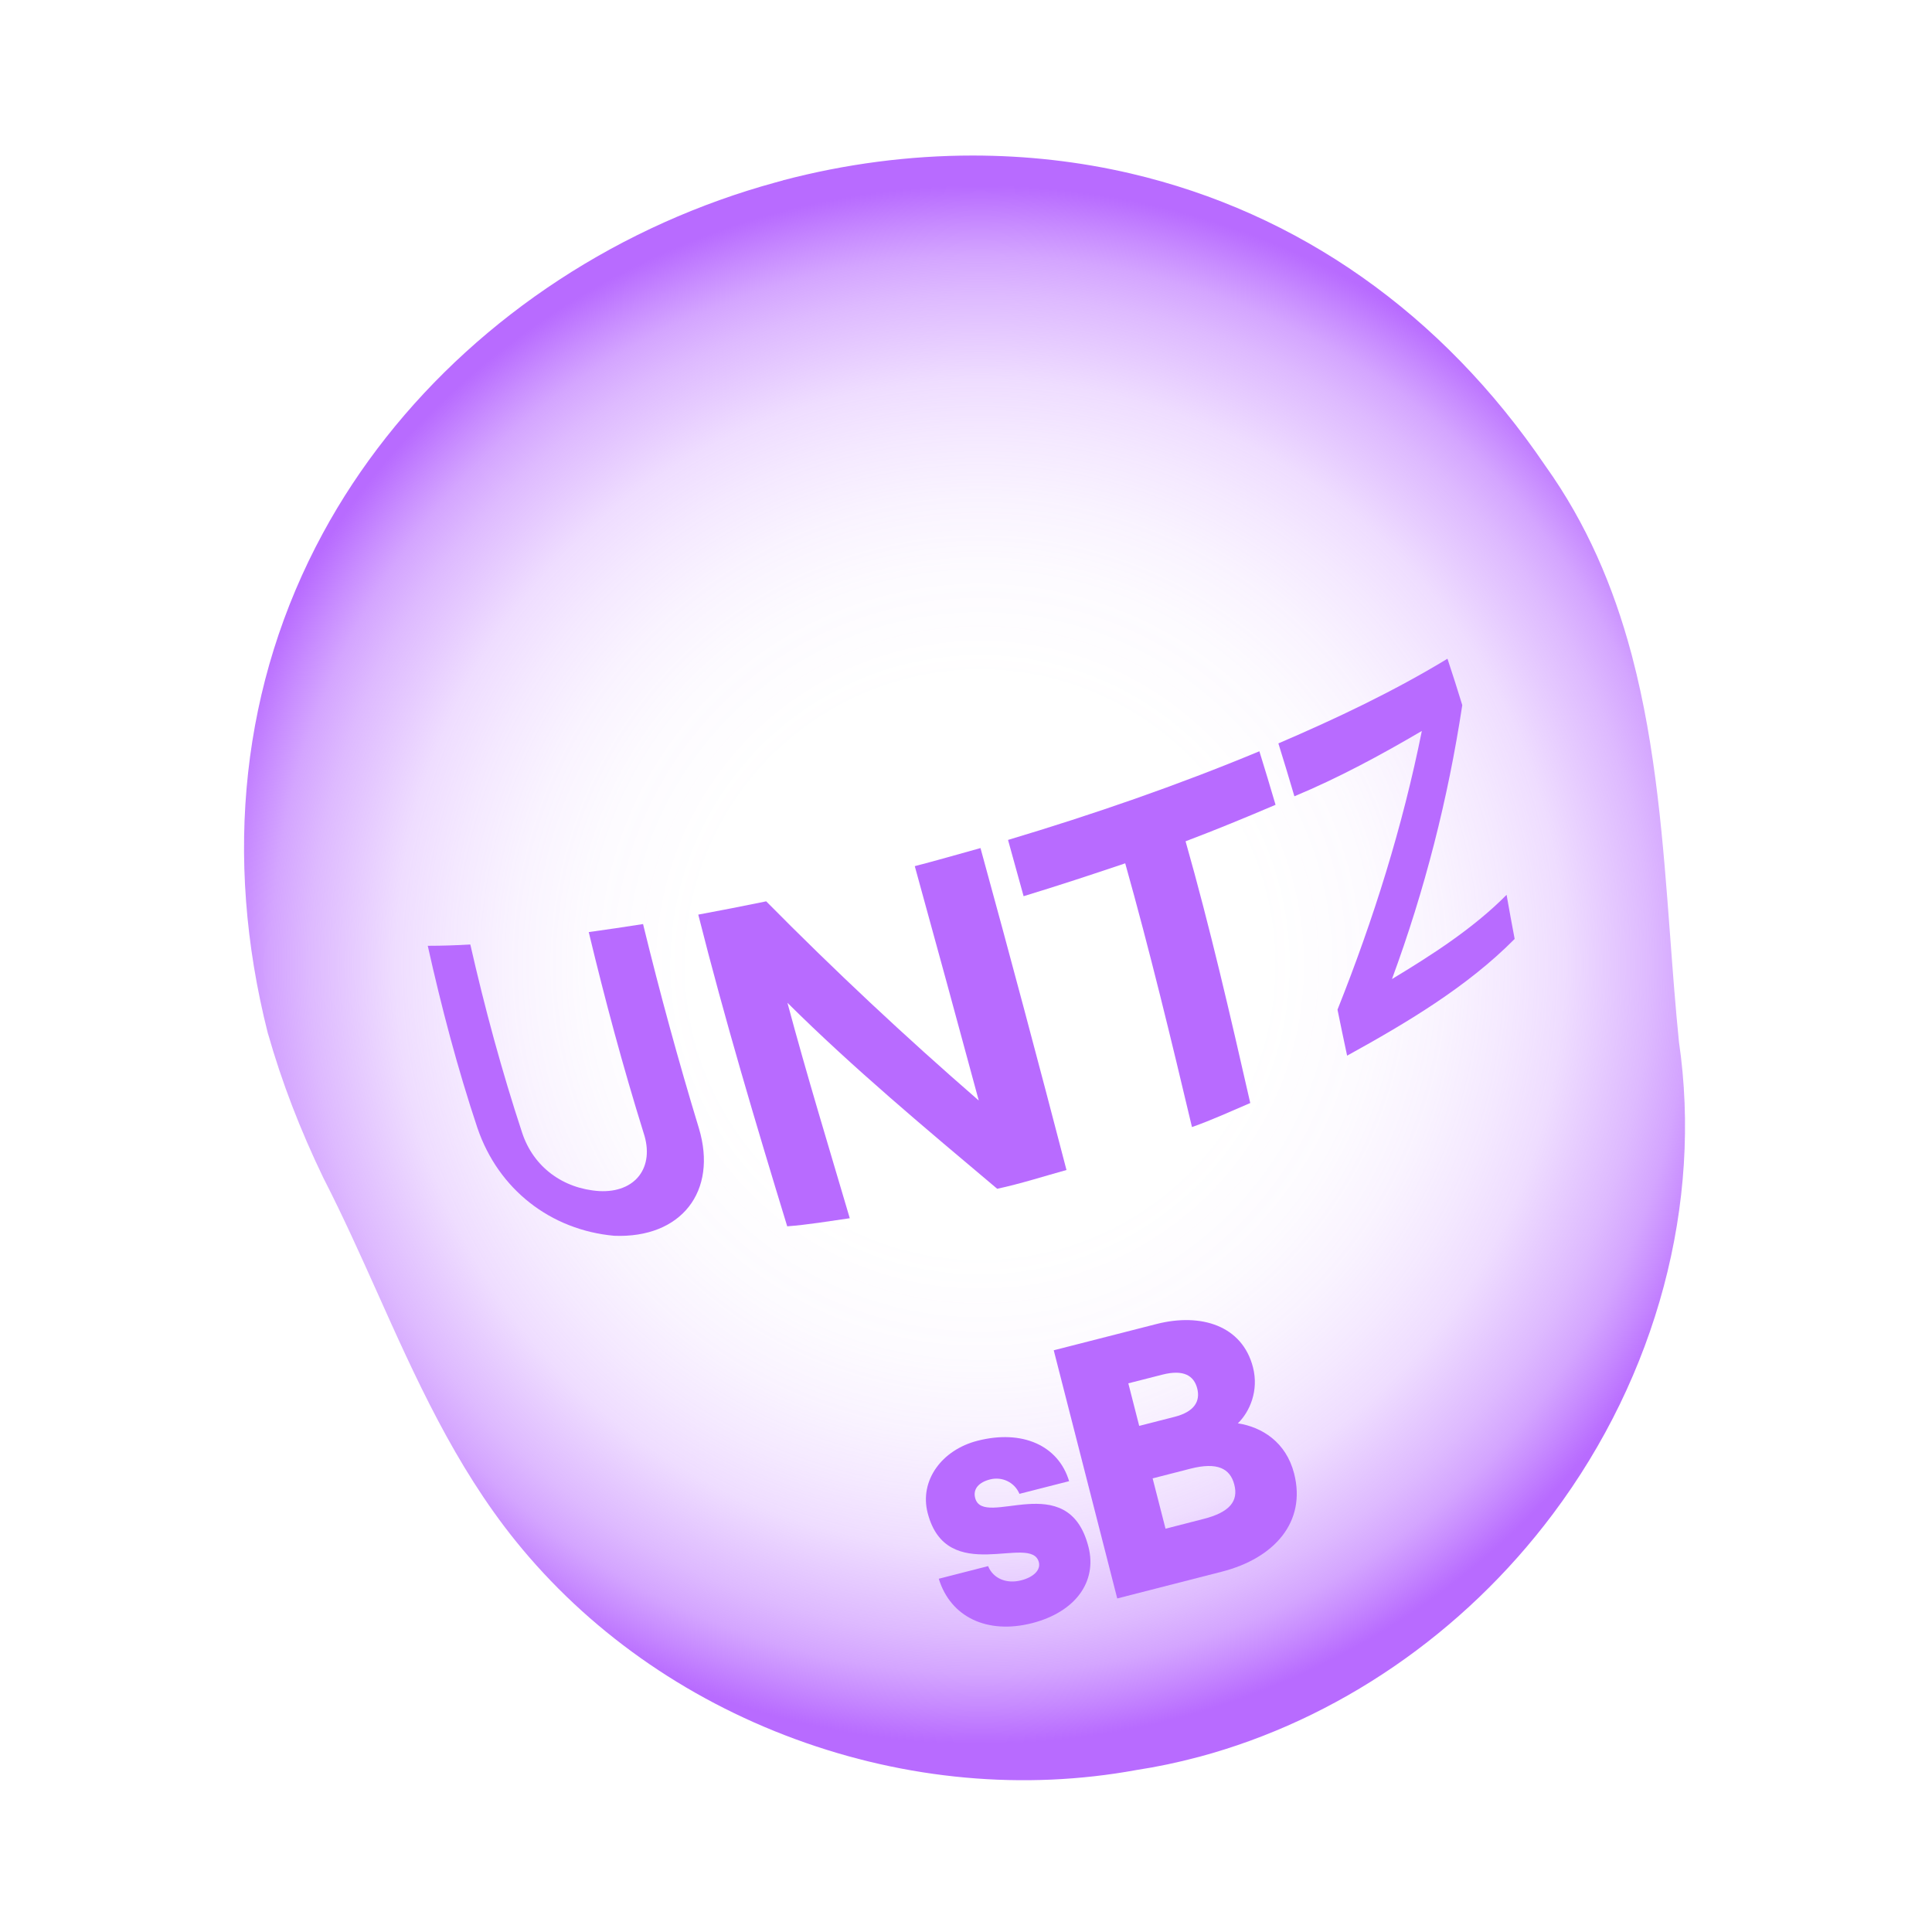 <svg width="512" height="512" viewBox="0 0 512 512" fill="none" xmlns="http://www.w3.org/2000/svg">
<g clip-path="url(#clip0_2936_409)">
<path d="M207.463 47.82L205.538 48.342C195.519 51.078 185.631 54.625 176.004 58.939C136.973 76.457 104.862 105.701 85.579 141.286C64.109 180.896 59.056 226.717 70.971 273.782V273.869H71L71.029 273.942C74.677 286.769 79.498 299.306 85.752 312.278L85.825 312.408C90.848 322.209 95.496 332.546 99.984 342.55C110.089 365.105 120.541 388.414 136.655 408.378C155.634 431.889 181.259 450.044 210.764 460.887C240.138 471.687 271.395 474.525 301.131 469.081C306.618 468.242 312.062 467.098 317.433 465.665L317.78 465.578H317.795C354.278 455.791 387.793 432.931 411.564 401.183C439.057 364.483 451.203 318.879 444.935 276.07C444.008 266.906 443.299 257.423 442.618 248.23C440.765 223.445 438.883 198.182 432.571 174.135L432.31 173.122L432.252 172.933C427.576 155.561 420.54 138.825 409.494 123.392C382.175 83.116 344.158 56.347 299.553 45.953C285.93 42.782 271.902 41.219 257.757 41.219C240.978 41.219 224.04 43.434 207.478 47.791" fill="url(#paint0_radial_2936_409)"/>
<path d="M126.549 299.001C121.251 283.149 116.994 266.949 113.361 250.647C117.125 250.647 120.889 250.517 124.638 250.3C128.46 267.108 132.963 283.786 138.363 300.16C141.36 309.295 149.235 315.028 158.79 315.65C168.418 316.157 173.586 309.324 170.56 300.232C165.088 282.656 160.31 264.907 156.025 247.013C160.832 246.362 165.624 245.624 170.416 244.885C174.846 263.054 179.768 281.093 185.211 298.987C190.264 315.737 180.535 328.217 162.743 327.493C145.848 325.944 132.065 315.144 126.549 298.987" fill="#B86BFF"/>
<path d="M185.067 242.38C191.075 241.266 197.068 240.093 203.048 238.862C221.159 257.191 239.921 274.766 259.379 291.647C253.791 270.93 248.13 250.227 242.426 229.539C248.26 228.033 254.037 226.354 259.842 224.747C267.645 253.137 275.217 281.57 282.629 310.062C276.534 311.756 270.454 313.71 264.272 315.042C245.321 299.074 226.284 283.221 208.679 265.747C213.804 284.886 219.595 303.837 225.198 322.845C219.682 323.627 214.181 324.568 208.621 324.988C200.239 297.582 192.074 270.191 185.052 242.395" fill="#B86BFF"/>
<path d="M298.193 228.787C289.246 231.812 280.299 234.751 271.265 237.502C269.904 232.536 268.529 227.556 267.139 222.59C289.709 215.829 311.989 208.142 333.749 199.094C335.211 203.813 336.644 208.547 338.034 213.281C330.144 216.655 322.21 219.912 314.19 222.952C320.705 245.899 326.032 269.062 331.331 292.313C326.206 294.499 321.125 296.844 315.884 298.683C310.339 275.288 304.693 251.936 298.193 228.787Z" fill="#B86BFF"/>
<path d="M354.451 267.572C364.035 243.54 371.694 219.102 376.804 193.709C365.932 200.093 354.683 206.174 343.029 211.024C341.653 206.348 340.235 201.671 338.787 197.01C354.22 190.379 369.218 183.285 383.594 174.57C384.955 178.652 386.258 182.75 387.518 186.861C383.739 211.733 377.586 235.867 368.885 259.465C379.468 253.08 390.514 245.986 399.259 237.141C399.954 241.035 400.649 244.93 401.401 248.824C388.763 261.593 372.62 271.148 356.999 279.762C356.131 275.694 355.277 271.64 354.451 267.558" fill="#B86BFF"/>
<path d="M248.796 418.382L261.854 415.038C263.186 418.295 266.675 419.816 270.628 418.802C273.914 417.962 275.839 416.066 275.304 413.996C273.335 406.294 250.852 420.554 245.828 400.908C243.642 392.352 249.578 384.23 259.06 381.813C270.903 378.787 280.487 383.043 283.324 392.526L270.164 395.885C268.876 392.815 265.575 391.252 262.376 392.062C259.466 392.801 257.801 394.538 258.423 396.97C260.566 405.338 283.02 388.675 288.449 409.913C290.823 419.207 284.96 427.213 273.509 430.152C261.666 433.178 251.894 428.574 248.781 418.368L248.796 418.382Z" fill="#B86BFF"/>
<path d="M279.256 357.838L306.503 350.874C318.244 347.878 329.217 351.265 332.055 362.355C333.647 368.551 331.172 374.183 328.045 377.194C334.4 378.179 340.814 382.131 342.956 390.499C346.228 403.282 337.788 412.939 323.788 416.515L296.079 423.608L279.256 357.852V357.838ZM311.295 375.471C316.55 374.125 318.142 371.316 317.274 367.943C316.405 364.555 313.669 362.862 308.037 364.295L299.018 366.597L301.899 377.875L311.295 375.471ZM318.924 402.544C325.974 400.749 328.218 397.766 327.104 393.452C326.003 389.123 322.558 387.415 315.507 389.21L305.46 391.787L308.877 405.121L318.924 402.544Z" fill="#B86BFF"/>
</g>
<defs>
<radialGradient id="paint0_radial_2936_409" cx="0" cy="0" r="1" gradientUnits="userSpaceOnUse" gradientTransform="translate(259.712 255.657) scale(206.2 206.2)">
<stop stop-color="#B86BFF" stop-opacity="0"/>
<stop offset="0.37" stop-color="#B86BFF" stop-opacity="0"/>
<stop offset="0.51" stop-color="#B86BFF" stop-opacity="0.03"/>
<stop offset="0.6" stop-color="#B86BFF" stop-opacity="0.08"/>
<stop offset="0.68" stop-color="#B86BFF" stop-opacity="0.15"/>
<stop offset="0.75" stop-color="#B86BFF" stop-opacity="0.23"/>
<stop offset="0.8" stop-color="#B86BFF" stop-opacity="0.34"/>
<stop offset="0.86" stop-color="#B86BFF" stop-opacity="0.47"/>
<stop offset="0.91" stop-color="#B86BFF" stop-opacity="0.61"/>
<stop offset="0.95" stop-color="#B86BFF" stop-opacity="0.78"/>
<stop offset="0.99" stop-color="#B86BFF" stop-opacity="0.96"/>
<stop offset="1" stop-color="#B86BFF"/>
</radialGradient>
<clipPath id="clip0_2936_409">
<rect width="512" height="512" fill="white"/>
</clipPath>
</defs>
</svg>
